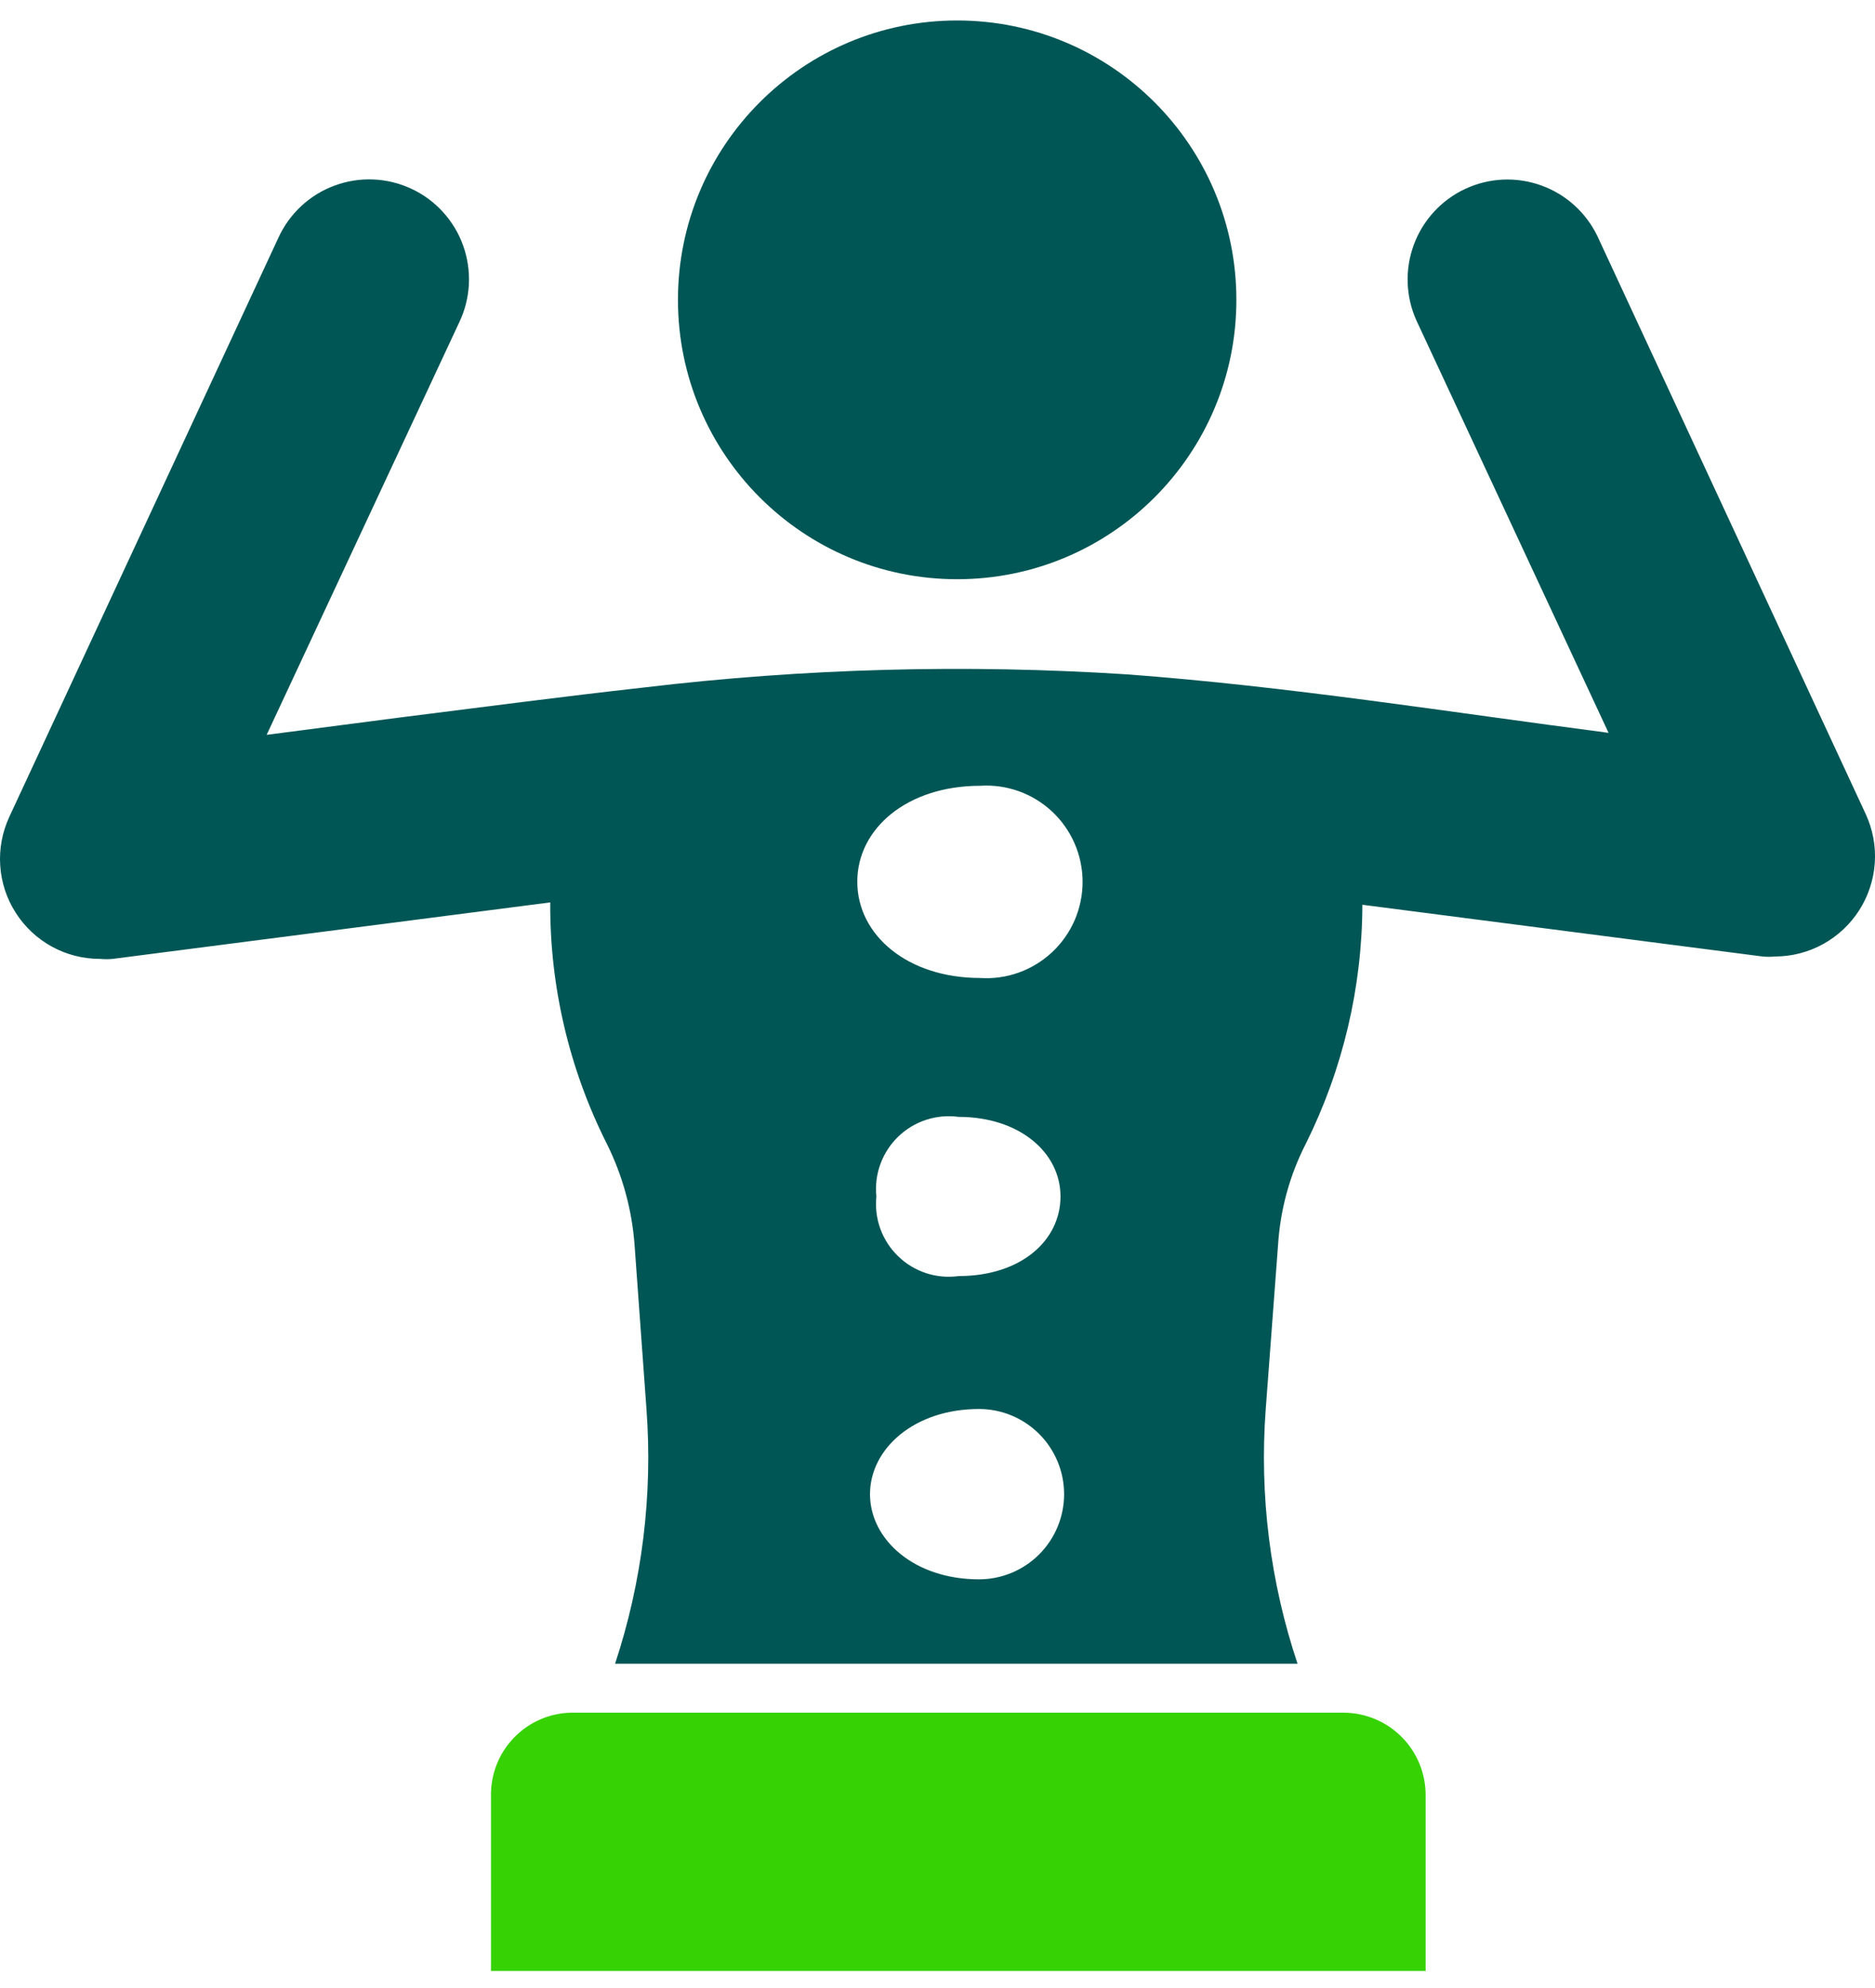 <svg width="50" height="53" viewBox="0 0 50 53" fill="none" xmlns="http://www.w3.org/2000/svg">
<path d="M25.524 15.442C29.636 15.442 32.97 12.107 32.97 7.994C32.97 3.88 29.636 0.546 25.524 0.546C21.413 0.546 18.079 3.88 18.079 7.994C18.079 12.107 21.413 15.442 25.524 15.442Z" fill="#005655"/>
<path d="M42.598 6.296C42.295 5.665 41.755 5.178 41.095 4.942C40.435 4.706 39.709 4.739 39.074 5.035C38.439 5.331 37.946 5.866 37.703 6.523C37.459 7.18 37.484 7.907 37.772 8.546L42.895 19.538C38.653 18.986 34.347 18.296 30.041 17.978C25.751 17.702 21.445 17.819 17.176 18.328C14.991 18.572 12.806 18.859 10.621 19.134L7.111 19.591L12.244 8.599C12.397 8.281 12.485 7.936 12.503 7.584C12.521 7.233 12.47 6.881 12.351 6.549C12.233 6.217 12.049 5.912 11.812 5.652C11.575 5.391 11.288 5.18 10.969 5.032C10.65 4.883 10.304 4.799 9.952 4.785C9.6 4.77 9.249 4.826 8.919 4.949C8.588 5.071 8.286 5.258 8.028 5.499C7.771 5.739 7.564 6.028 7.419 6.349L0.249 21.776C0.06 22.183 -0.024 22.63 0.006 23.077C0.035 23.524 0.177 23.957 0.419 24.334C0.66 24.712 0.992 25.023 1.385 25.238C1.778 25.453 2.219 25.565 2.667 25.564C2.78 25.575 2.894 25.575 3.007 25.564L14.673 24.058C14.659 26.29 15.176 28.493 16.179 30.487C16.599 31.329 16.851 32.244 16.921 33.182L17.239 37.564C17.409 39.861 17.125 42.168 16.402 44.355H34.601C33.87 42.17 33.581 39.862 33.753 37.564L34.082 33.182C34.142 32.242 34.394 31.325 34.824 30.487C35.808 28.509 36.323 26.331 36.33 24.121L46.999 25.5C47.112 25.511 47.226 25.511 47.339 25.5C47.786 25.499 48.225 25.385 48.617 25.169C49.008 24.953 49.339 24.643 49.58 24.266C49.82 23.889 49.963 23.458 49.994 23.012C50.025 22.566 49.943 22.119 49.757 21.713L42.598 6.296ZM26.106 42.105C24.377 42.105 23.2 41.044 23.2 39.835C23.2 38.625 24.377 37.564 26.106 37.564C26.708 37.564 27.285 37.803 27.711 38.229C28.137 38.655 28.376 39.233 28.376 39.835C28.376 40.437 28.137 41.014 27.711 41.44C27.285 41.866 26.708 42.105 26.106 42.105ZM23.37 31.898C23.34 31.606 23.376 31.31 23.477 31.034C23.578 30.758 23.74 30.508 23.952 30.303C24.163 30.099 24.418 29.945 24.698 29.854C24.977 29.763 25.274 29.736 25.565 29.776C27.177 29.776 28.28 30.721 28.28 31.898C28.28 33.076 27.22 34.02 25.565 34.02C25.274 34.06 24.977 34.034 24.698 33.943C24.418 33.851 24.163 33.698 23.952 33.493C23.74 33.289 23.578 33.039 23.477 32.763C23.376 32.487 23.34 32.191 23.37 31.898ZM26.138 26.073C24.197 26.073 22.861 24.928 22.861 23.506C22.861 22.084 24.197 20.949 26.138 20.949C26.488 20.926 26.839 20.976 27.169 21.094C27.5 21.213 27.802 21.398 28.058 21.638C28.314 21.878 28.518 22.168 28.658 22.491C28.797 22.813 28.869 23.16 28.869 23.511C28.869 23.862 28.797 24.21 28.658 24.532C28.518 24.854 28.314 25.144 28.058 25.384C27.802 25.624 27.5 25.809 27.169 25.928C26.839 26.047 26.488 26.096 26.138 26.073Z" fill="#005655"/>
<path d="M35.832 45.66H15.215C14.637 45.676 14.089 45.921 13.692 46.341C13.294 46.76 13.079 47.32 13.093 47.898V52.546H38.017V47.856C38.017 47.275 37.787 46.718 37.378 46.307C36.968 45.895 36.413 45.663 35.832 45.66Z" fill="#37D203"/>
</svg>
